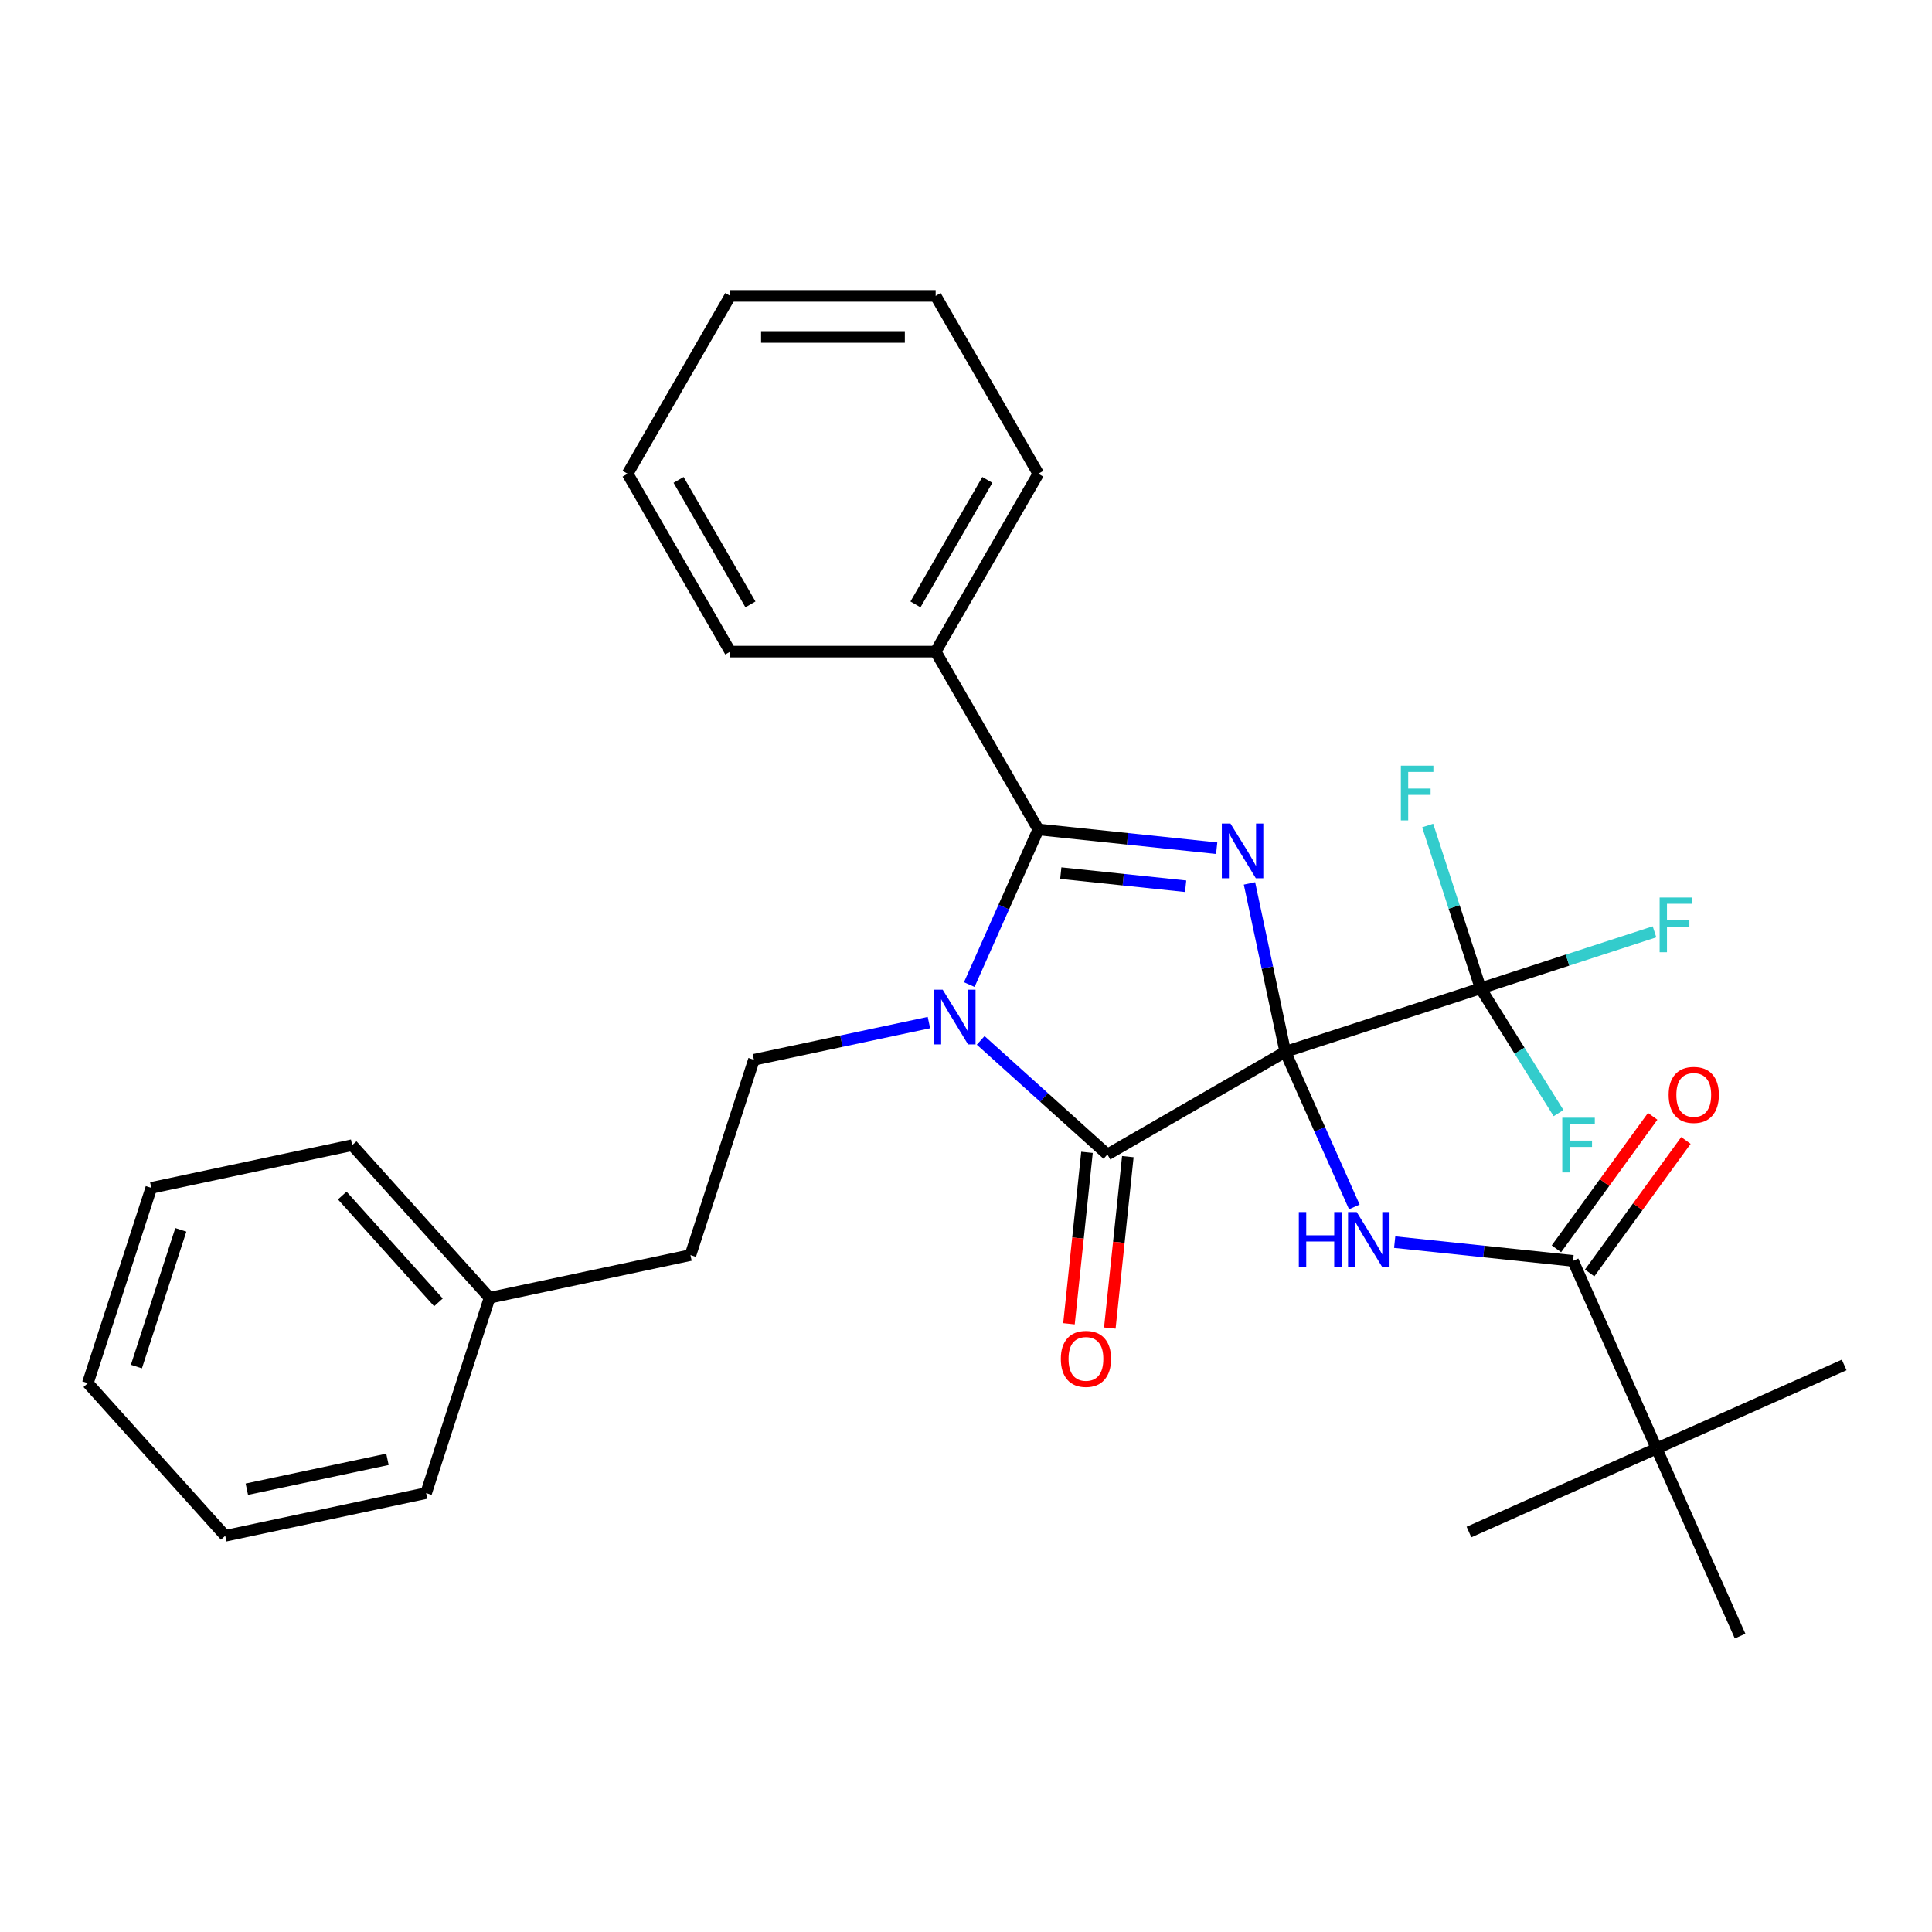 <?xml version='1.0' encoding='iso-8859-1'?>
<svg version='1.1' baseProfile='full'
              xmlns='http://www.w3.org/2000/svg'
                      xmlns:rdkit='http://www.rdkit.org/xml'
                      xmlns:xlink='http://www.w3.org/1999/xlink'
                  xml:space='preserve'
width='1000px' height='1000px' viewBox='0 0 1000 1000'>
<!-- END OF HEADER -->
<rect style='opacity:1.0;fill:#FFFFFF;stroke:none' width='1000' height='1000' x='0' y='0'> </rect>
<path class='bond-0' d='M 665.252,544.41 L 655.989,500.832' style='fill:none;fill-rule:evenodd;stroke:#000000;stroke-width:6px;stroke-linecap:butt;stroke-linejoin:miter;stroke-opacity:1' />
<path class='bond-0' d='M 655.989,500.832 L 646.726,457.253' style='fill:none;fill-rule:evenodd;stroke:#0000FF;stroke-width:6px;stroke-linecap:butt;stroke-linejoin:miter;stroke-opacity:1' />
<path class='bond-2' d='M 665.252,544.41 L 573.196,597.559' style='fill:none;fill-rule:evenodd;stroke:#000000;stroke-width:6px;stroke-linecap:butt;stroke-linejoin:miter;stroke-opacity:1' />
<path class='bond-4' d='M 665.252,544.41 L 683.126,584.556' style='fill:none;fill-rule:evenodd;stroke:#000000;stroke-width:6px;stroke-linecap:butt;stroke-linejoin:miter;stroke-opacity:1' />
<path class='bond-4' d='M 683.126,584.556 L 701,624.701' style='fill:none;fill-rule:evenodd;stroke:#0000FF;stroke-width:6px;stroke-linecap:butt;stroke-linejoin:miter;stroke-opacity:1' />
<path class='bond-5' d='M 665.252,544.41 L 766.347,511.563' style='fill:none;fill-rule:evenodd;stroke:#000000;stroke-width:6px;stroke-linecap:butt;stroke-linejoin:miter;stroke-opacity:1' />
<path class='bond-3' d='M 629.754,439.028 L 583.595,434.176' style='fill:none;fill-rule:evenodd;stroke:#0000FF;stroke-width:6px;stroke-linecap:butt;stroke-linejoin:miter;stroke-opacity:1' />
<path class='bond-3' d='M 583.595,434.176 L 537.436,429.325' style='fill:none;fill-rule:evenodd;stroke:#000000;stroke-width:6px;stroke-linecap:butt;stroke-linejoin:miter;stroke-opacity:1' />
<path class='bond-3' d='M 613.684,458.715 L 581.373,455.319' style='fill:none;fill-rule:evenodd;stroke:#0000FF;stroke-width:6px;stroke-linecap:butt;stroke-linejoin:miter;stroke-opacity:1' />
<path class='bond-3' d='M 581.373,455.319 L 549.062,451.923' style='fill:none;fill-rule:evenodd;stroke:#000000;stroke-width:6px;stroke-linecap:butt;stroke-linejoin:miter;stroke-opacity:1' />
<path class='bond-1' d='M 507.599,538.495 L 540.397,568.027' style='fill:none;fill-rule:evenodd;stroke:#0000FF;stroke-width:6px;stroke-linecap:butt;stroke-linejoin:miter;stroke-opacity:1' />
<path class='bond-1' d='M 540.397,568.027 L 573.196,597.559' style='fill:none;fill-rule:evenodd;stroke:#000000;stroke-width:6px;stroke-linecap:butt;stroke-linejoin:miter;stroke-opacity:1' />
<path class='bond-7' d='M 480.804,529.28 L 435.515,538.906' style='fill:none;fill-rule:evenodd;stroke:#0000FF;stroke-width:6px;stroke-linecap:butt;stroke-linejoin:miter;stroke-opacity:1' />
<path class='bond-7' d='M 435.515,538.906 L 390.227,548.533' style='fill:none;fill-rule:evenodd;stroke:#000000;stroke-width:6px;stroke-linecap:butt;stroke-linejoin:miter;stroke-opacity:1' />
<path class='bond-30' d='M 501.689,509.615 L 519.563,469.47' style='fill:none;fill-rule:evenodd;stroke:#0000FF;stroke-width:6px;stroke-linecap:butt;stroke-linejoin:miter;stroke-opacity:1' />
<path class='bond-30' d='M 519.563,469.47 L 537.436,429.325' style='fill:none;fill-rule:evenodd;stroke:#000000;stroke-width:6px;stroke-linecap:butt;stroke-linejoin:miter;stroke-opacity:1' />
<path class='bond-9' d='M 562.624,596.448 L 557.961,640.817' style='fill:none;fill-rule:evenodd;stroke:#000000;stroke-width:6px;stroke-linecap:butt;stroke-linejoin:miter;stroke-opacity:1' />
<path class='bond-9' d='M 557.961,640.817 L 553.298,685.186' style='fill:none;fill-rule:evenodd;stroke:#FF0000;stroke-width:6px;stroke-linecap:butt;stroke-linejoin:miter;stroke-opacity:1' />
<path class='bond-9' d='M 583.767,598.67 L 579.104,643.039' style='fill:none;fill-rule:evenodd;stroke:#000000;stroke-width:6px;stroke-linecap:butt;stroke-linejoin:miter;stroke-opacity:1' />
<path class='bond-9' d='M 579.104,643.039 L 574.441,687.408' style='fill:none;fill-rule:evenodd;stroke:#FF0000;stroke-width:6px;stroke-linecap:butt;stroke-linejoin:miter;stroke-opacity:1' />
<path class='bond-10' d='M 537.436,429.325 L 484.288,337.268' style='fill:none;fill-rule:evenodd;stroke:#000000;stroke-width:6px;stroke-linecap:butt;stroke-linejoin:miter;stroke-opacity:1' />
<path class='bond-6' d='M 721.885,642.926 L 768.044,647.778' style='fill:none;fill-rule:evenodd;stroke:#0000FF;stroke-width:6px;stroke-linecap:butt;stroke-linejoin:miter;stroke-opacity:1' />
<path class='bond-6' d='M 768.044,647.778 L 814.203,652.629' style='fill:none;fill-rule:evenodd;stroke:#000000;stroke-width:6px;stroke-linecap:butt;stroke-linejoin:miter;stroke-opacity:1' />
<path class='bond-12' d='M 766.347,511.563 L 811.356,496.938' style='fill:none;fill-rule:evenodd;stroke:#000000;stroke-width:6px;stroke-linecap:butt;stroke-linejoin:miter;stroke-opacity:1' />
<path class='bond-12' d='M 811.356,496.938 L 856.365,482.314' style='fill:none;fill-rule:evenodd;stroke:#33CCCC;stroke-width:6px;stroke-linecap:butt;stroke-linejoin:miter;stroke-opacity:1' />
<path class='bond-13' d='M 766.347,511.563 L 752.656,469.424' style='fill:none;fill-rule:evenodd;stroke:#000000;stroke-width:6px;stroke-linecap:butt;stroke-linejoin:miter;stroke-opacity:1' />
<path class='bond-13' d='M 752.656,469.424 L 738.964,427.285' style='fill:none;fill-rule:evenodd;stroke:#33CCCC;stroke-width:6px;stroke-linecap:butt;stroke-linejoin:miter;stroke-opacity:1' />
<path class='bond-14' d='M 766.347,511.563 L 786.526,543.851' style='fill:none;fill-rule:evenodd;stroke:#000000;stroke-width:6px;stroke-linecap:butt;stroke-linejoin:miter;stroke-opacity:1' />
<path class='bond-14' d='M 786.526,543.851 L 806.704,576.139' style='fill:none;fill-rule:evenodd;stroke:#33CCCC;stroke-width:6px;stroke-linecap:butt;stroke-linejoin:miter;stroke-opacity:1' />
<path class='bond-8' d='M 814.203,652.629 L 857.438,749.737' style='fill:none;fill-rule:evenodd;stroke:#000000;stroke-width:6px;stroke-linecap:butt;stroke-linejoin:miter;stroke-opacity:1' />
<path class='bond-11' d='M 822.802,658.877 L 847.715,624.588' style='fill:none;fill-rule:evenodd;stroke:#000000;stroke-width:6px;stroke-linecap:butt;stroke-linejoin:miter;stroke-opacity:1' />
<path class='bond-11' d='M 847.715,624.588 L 872.628,590.298' style='fill:none;fill-rule:evenodd;stroke:#FF0000;stroke-width:6px;stroke-linecap:butt;stroke-linejoin:miter;stroke-opacity:1' />
<path class='bond-11' d='M 805.603,646.381 L 830.516,612.092' style='fill:none;fill-rule:evenodd;stroke:#000000;stroke-width:6px;stroke-linecap:butt;stroke-linejoin:miter;stroke-opacity:1' />
<path class='bond-11' d='M 830.516,612.092 L 855.429,577.802' style='fill:none;fill-rule:evenodd;stroke:#FF0000;stroke-width:6px;stroke-linecap:butt;stroke-linejoin:miter;stroke-opacity:1' />
<path class='bond-15' d='M 390.227,548.533 L 357.379,649.628' style='fill:none;fill-rule:evenodd;stroke:#000000;stroke-width:6px;stroke-linecap:butt;stroke-linejoin:miter;stroke-opacity:1' />
<path class='bond-17' d='M 857.438,749.737 L 954.545,706.502' style='fill:none;fill-rule:evenodd;stroke:#000000;stroke-width:6px;stroke-linecap:butt;stroke-linejoin:miter;stroke-opacity:1' />
<path class='bond-18' d='M 857.438,749.737 L 760.33,792.972' style='fill:none;fill-rule:evenodd;stroke:#000000;stroke-width:6px;stroke-linecap:butt;stroke-linejoin:miter;stroke-opacity:1' />
<path class='bond-19' d='M 857.438,749.737 L 900.673,846.845' style='fill:none;fill-rule:evenodd;stroke:#000000;stroke-width:6px;stroke-linecap:butt;stroke-linejoin:miter;stroke-opacity:1' />
<path class='bond-20' d='M 484.288,337.268 L 537.436,245.212' style='fill:none;fill-rule:evenodd;stroke:#000000;stroke-width:6px;stroke-linecap:butt;stroke-linejoin:miter;stroke-opacity:1' />
<path class='bond-20' d='M 473.849,312.83 L 511.053,248.39' style='fill:none;fill-rule:evenodd;stroke:#000000;stroke-width:6px;stroke-linecap:butt;stroke-linejoin:miter;stroke-opacity:1' />
<path class='bond-21' d='M 484.288,337.268 L 377.99,337.268' style='fill:none;fill-rule:evenodd;stroke:#000000;stroke-width:6px;stroke-linecap:butt;stroke-linejoin:miter;stroke-opacity:1' />
<path class='bond-16' d='M 357.379,649.628 L 253.404,671.728' style='fill:none;fill-rule:evenodd;stroke:#000000;stroke-width:6px;stroke-linecap:butt;stroke-linejoin:miter;stroke-opacity:1' />
<path class='bond-22' d='M 253.404,671.728 L 182.277,592.734' style='fill:none;fill-rule:evenodd;stroke:#000000;stroke-width:6px;stroke-linecap:butt;stroke-linejoin:miter;stroke-opacity:1' />
<path class='bond-22' d='M 226.936,674.105 L 177.147,618.808' style='fill:none;fill-rule:evenodd;stroke:#000000;stroke-width:6px;stroke-linecap:butt;stroke-linejoin:miter;stroke-opacity:1' />
<path class='bond-23' d='M 253.404,671.728 L 220.556,772.823' style='fill:none;fill-rule:evenodd;stroke:#000000;stroke-width:6px;stroke-linecap:butt;stroke-linejoin:miter;stroke-opacity:1' />
<path class='bond-25' d='M 537.436,245.212 L 484.288,153.155' style='fill:none;fill-rule:evenodd;stroke:#000000;stroke-width:6px;stroke-linecap:butt;stroke-linejoin:miter;stroke-opacity:1' />
<path class='bond-24' d='M 377.99,337.268 L 324.841,245.212' style='fill:none;fill-rule:evenodd;stroke:#000000;stroke-width:6px;stroke-linecap:butt;stroke-linejoin:miter;stroke-opacity:1' />
<path class='bond-24' d='M 388.429,312.83 L 351.225,248.39' style='fill:none;fill-rule:evenodd;stroke:#000000;stroke-width:6px;stroke-linecap:butt;stroke-linejoin:miter;stroke-opacity:1' />
<path class='bond-26' d='M 182.277,592.734 L 78.302,614.834' style='fill:none;fill-rule:evenodd;stroke:#000000;stroke-width:6px;stroke-linecap:butt;stroke-linejoin:miter;stroke-opacity:1' />
<path class='bond-27' d='M 220.556,772.823 L 116.582,794.924' style='fill:none;fill-rule:evenodd;stroke:#000000;stroke-width:6px;stroke-linecap:butt;stroke-linejoin:miter;stroke-opacity:1' />
<path class='bond-27' d='M 200.54,755.343 L 127.758,770.814' style='fill:none;fill-rule:evenodd;stroke:#000000;stroke-width:6px;stroke-linecap:butt;stroke-linejoin:miter;stroke-opacity:1' />
<path class='bond-29' d='M 324.841,245.212 L 377.99,153.155' style='fill:none;fill-rule:evenodd;stroke:#000000;stroke-width:6px;stroke-linecap:butt;stroke-linejoin:miter;stroke-opacity:1' />
<path class='bond-31' d='M 484.288,153.155 L 377.99,153.155' style='fill:none;fill-rule:evenodd;stroke:#000000;stroke-width:6px;stroke-linecap:butt;stroke-linejoin:miter;stroke-opacity:1' />
<path class='bond-31' d='M 468.343,174.415 L 393.935,174.415' style='fill:none;fill-rule:evenodd;stroke:#000000;stroke-width:6px;stroke-linecap:butt;stroke-linejoin:miter;stroke-opacity:1' />
<path class='bond-32' d='M 78.302,614.834 L 45.455,715.929' style='fill:none;fill-rule:evenodd;stroke:#000000;stroke-width:6px;stroke-linecap:butt;stroke-linejoin:miter;stroke-opacity:1' />
<path class='bond-32' d='M 93.594,636.568 L 70.601,707.335' style='fill:none;fill-rule:evenodd;stroke:#000000;stroke-width:6px;stroke-linecap:butt;stroke-linejoin:miter;stroke-opacity:1' />
<path class='bond-28' d='M 116.582,794.924 L 45.455,715.929' style='fill:none;fill-rule:evenodd;stroke:#000000;stroke-width:6px;stroke-linecap:butt;stroke-linejoin:miter;stroke-opacity:1' />
<path  class='atom-1' d='M 636.892 426.276
L 646.172 441.276
Q 647.092 442.756, 648.572 445.436
Q 650.052 448.116, 650.132 448.276
L 650.132 426.276
L 653.892 426.276
L 653.892 454.596
L 650.012 454.596
L 640.052 438.196
Q 638.892 436.276, 637.652 434.076
Q 636.452 431.876, 636.092 431.196
L 636.092 454.596
L 632.412 454.596
L 632.412 426.276
L 636.892 426.276
' fill='#0000FF'/>
<path  class='atom-2' d='M 487.941 512.272
L 497.221 527.272
Q 498.141 528.752, 499.621 531.432
Q 501.101 534.112, 501.181 534.272
L 501.181 512.272
L 504.941 512.272
L 504.941 540.592
L 501.061 540.592
L 491.101 524.192
Q 489.941 522.272, 488.701 520.072
Q 487.501 517.872, 487.141 517.192
L 487.141 540.592
L 483.461 540.592
L 483.461 512.272
L 487.941 512.272
' fill='#0000FF'/>
<path  class='atom-5' d='M 672.267 627.358
L 676.107 627.358
L 676.107 639.398
L 690.587 639.398
L 690.587 627.358
L 694.427 627.358
L 694.427 655.678
L 690.587 655.678
L 690.587 642.598
L 676.107 642.598
L 676.107 655.678
L 672.267 655.678
L 672.267 627.358
' fill='#0000FF'/>
<path  class='atom-5' d='M 702.227 627.358
L 711.507 642.358
Q 712.427 643.838, 713.907 646.518
Q 715.387 649.198, 715.467 649.358
L 715.467 627.358
L 719.227 627.358
L 719.227 655.678
L 715.347 655.678
L 705.387 639.278
Q 704.227 637.358, 702.987 635.158
Q 701.787 632.958, 701.427 632.278
L 701.427 655.678
L 697.747 655.678
L 697.747 627.358
L 702.227 627.358
' fill='#0000FF'/>
<path  class='atom-10' d='M 549.085 703.355
Q 549.085 696.555, 552.445 692.755
Q 555.805 688.955, 562.085 688.955
Q 568.365 688.955, 571.725 692.755
Q 575.085 696.555, 575.085 703.355
Q 575.085 710.235, 571.685 714.155
Q 568.285 718.035, 562.085 718.035
Q 555.845 718.035, 552.445 714.155
Q 549.085 710.275, 549.085 703.355
M 562.085 714.835
Q 566.405 714.835, 568.725 711.955
Q 571.085 709.035, 571.085 703.355
Q 571.085 697.795, 568.725 694.995
Q 566.405 692.155, 562.085 692.155
Q 557.765 692.155, 555.405 694.955
Q 553.085 697.755, 553.085 703.355
Q 553.085 709.075, 555.405 711.955
Q 557.765 714.835, 562.085 714.835
' fill='#FF0000'/>
<path  class='atom-12' d='M 863.683 566.713
Q 863.683 559.913, 867.043 556.113
Q 870.403 552.313, 876.683 552.313
Q 882.963 552.313, 886.323 556.113
Q 889.683 559.913, 889.683 566.713
Q 889.683 573.593, 886.283 577.513
Q 882.883 581.393, 876.683 581.393
Q 870.443 581.393, 867.043 577.513
Q 863.683 573.633, 863.683 566.713
M 876.683 578.193
Q 881.003 578.193, 883.323 575.313
Q 885.683 572.393, 885.683 566.713
Q 885.683 561.153, 883.323 558.353
Q 881.003 555.513, 876.683 555.513
Q 872.363 555.513, 870.003 558.313
Q 867.683 561.113, 867.683 566.713
Q 867.683 572.433, 870.003 575.313
Q 872.363 578.193, 876.683 578.193
' fill='#FF0000'/>
<path  class='atom-13' d='M 859.022 464.555
L 875.862 464.555
L 875.862 467.795
L 862.822 467.795
L 862.822 476.395
L 874.422 476.395
L 874.422 479.675
L 862.822 479.675
L 862.822 492.875
L 859.022 492.875
L 859.022 464.555
' fill='#33CCCC'/>
<path  class='atom-14' d='M 725.079 396.308
L 741.919 396.308
L 741.919 399.548
L 728.879 399.548
L 728.879 408.148
L 740.479 408.148
L 740.479 411.428
L 728.879 411.428
L 728.879 424.628
L 725.079 424.628
L 725.079 396.308
' fill='#33CCCC'/>
<path  class='atom-15' d='M 808.628 578.531
L 825.468 578.531
L 825.468 581.771
L 812.428 581.771
L 812.428 590.371
L 824.028 590.371
L 824.028 593.651
L 812.428 593.651
L 812.428 606.851
L 808.628 606.851
L 808.628 578.531
' fill='#33CCCC'/>
</svg>
